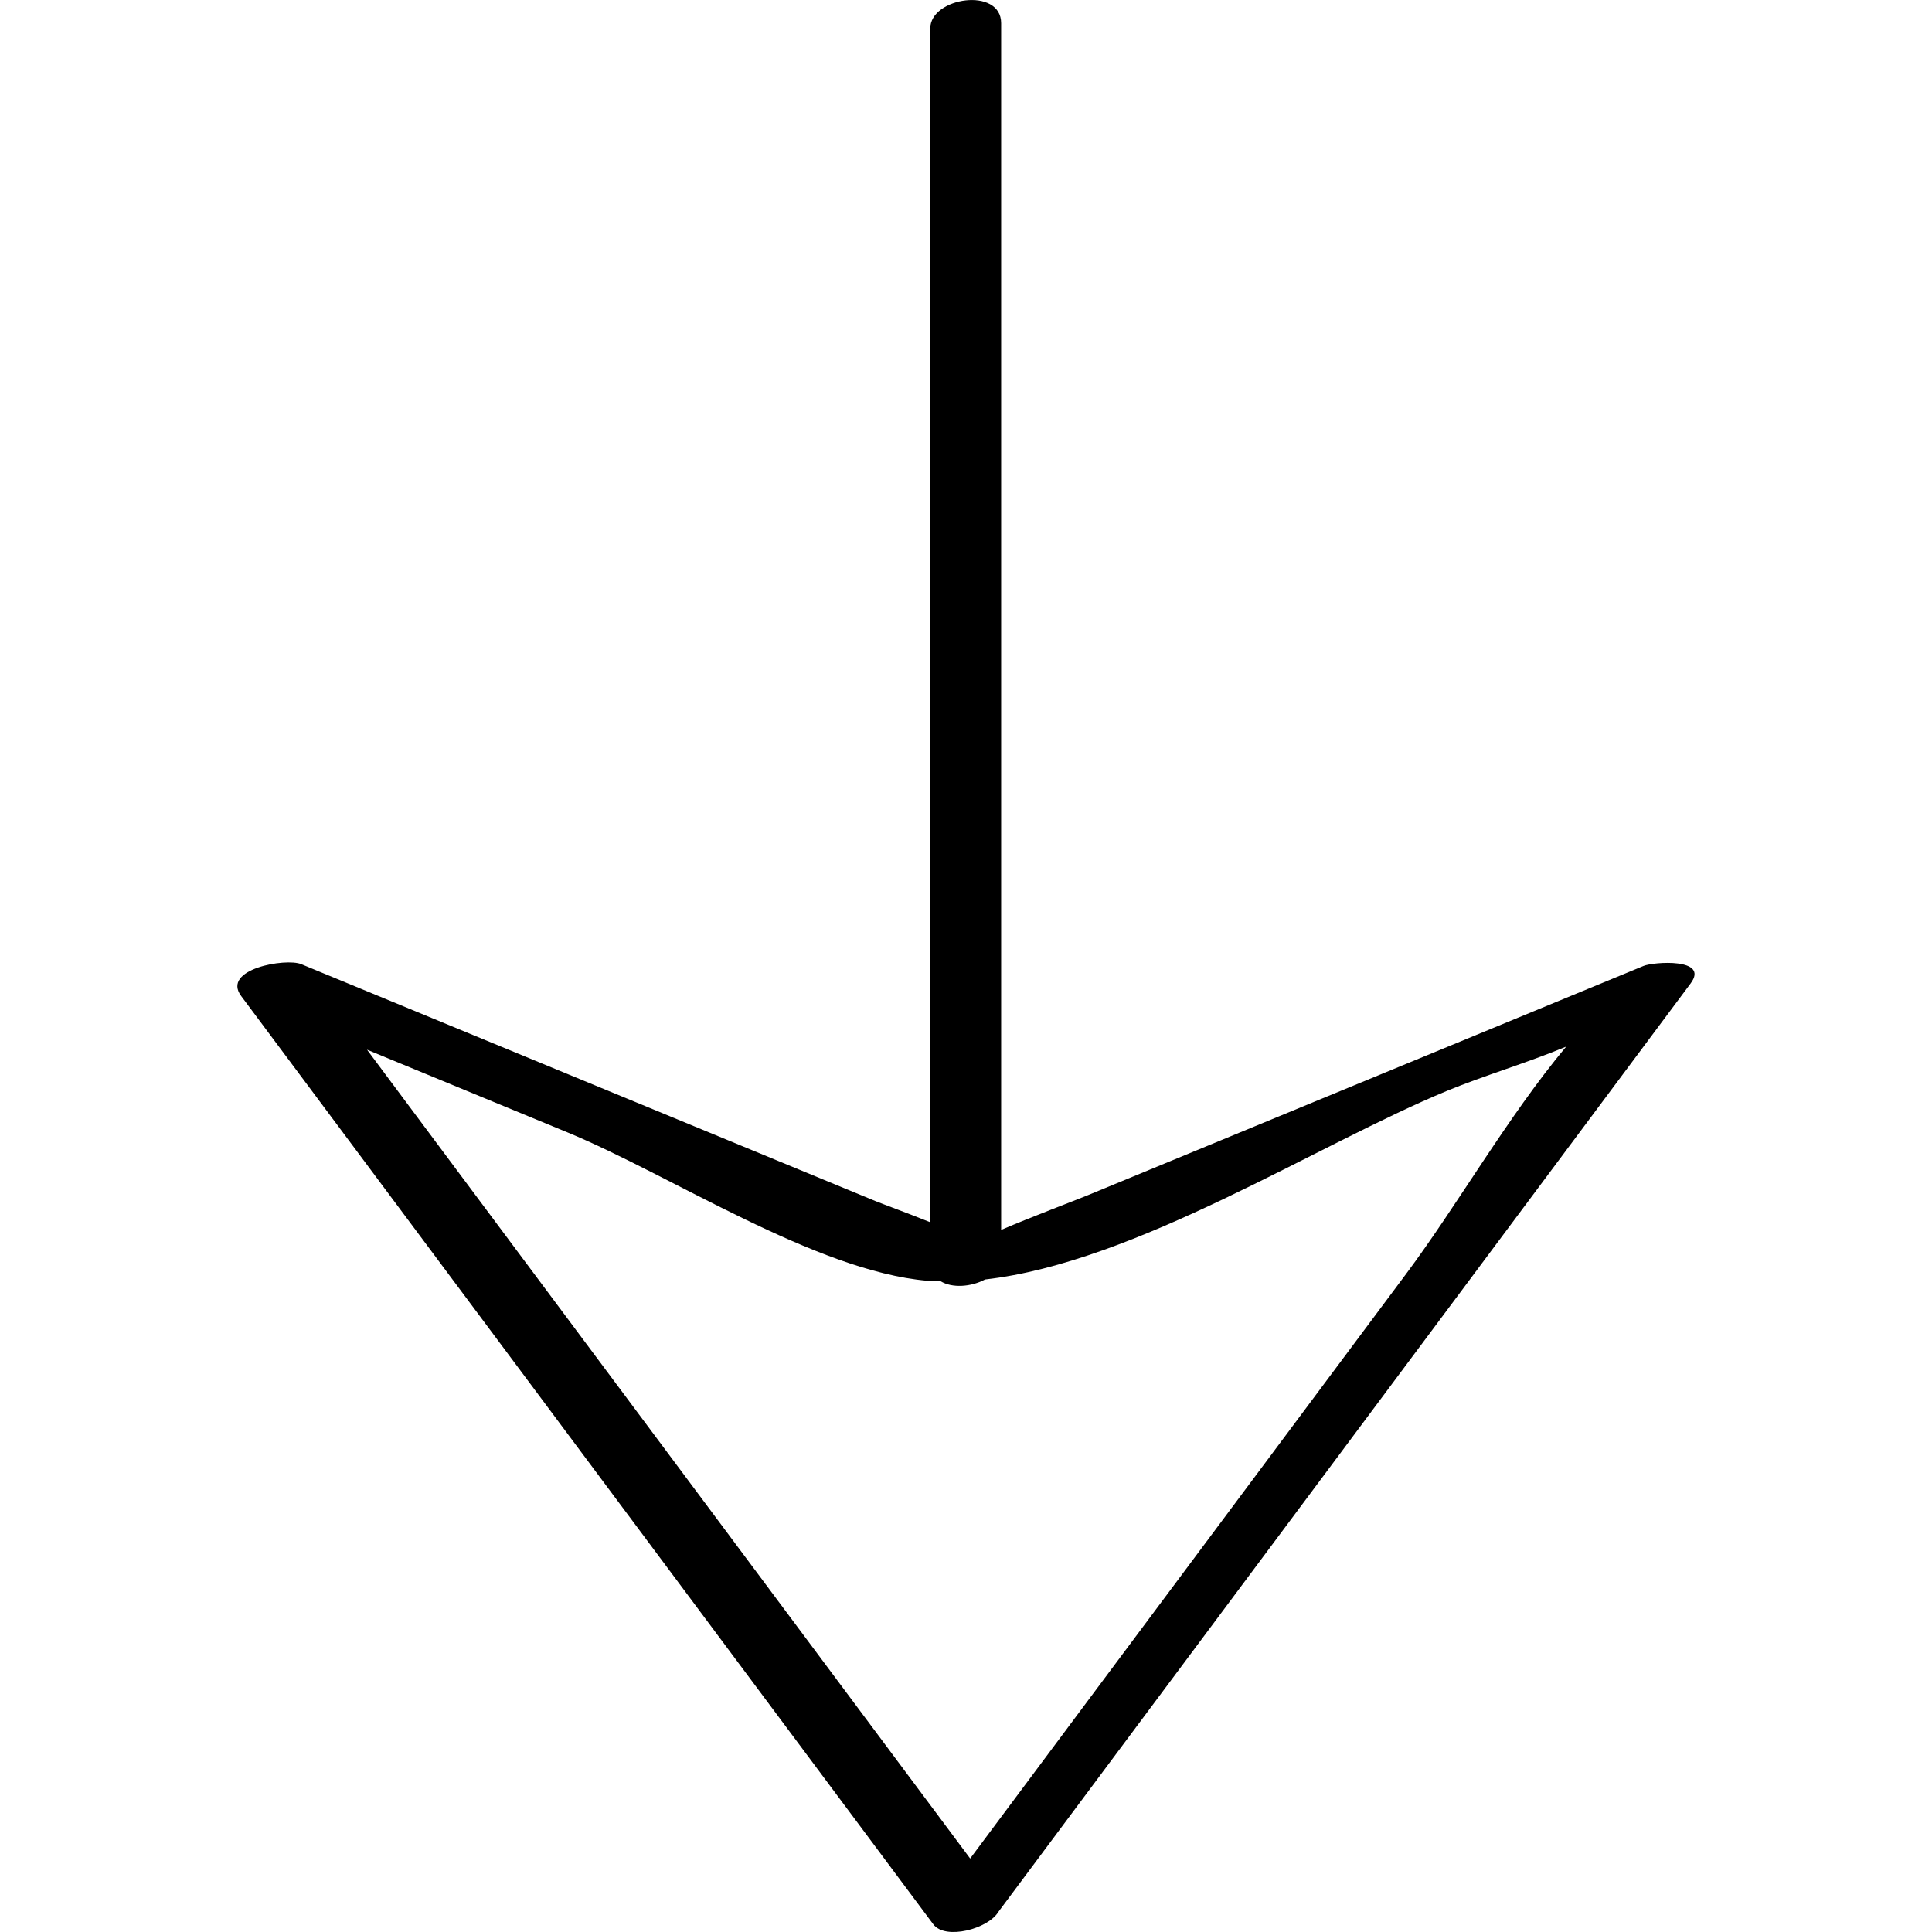 <?xml version="1.0" ?><svg enable-background="new 0 0 32 32" version="1.1" viewBox="0 0 32 32" xml:space="preserve" xmlns="http://www.w3.org/2000/svg" xmlns:xlink="http://www.w3.org/1999/xlink"><g id="Outline_Light_copy"><path d="M27.222,15.999c-1.774,0.732-3.548,1.464-5.323,2.196c-1.289,0.532-2.579,1.064-3.868,1.596   c-0.241,0.099-0.946,0.364-1.449,0.58c0-6.662,0-13.325,0-19.987c0-0.605-1.174-0.432-1.174,0.088c0,6.591,0,13.182,0,19.772   c-0.392-0.157-0.802-0.307-0.912-0.352c-1.258-0.519-2.517-1.039-3.775-1.558C8.81,17.546,6.9,16.758,4.989,15.969   c-0.255-0.105-1.327,0.082-0.994,0.529c3.821,5.125,7.642,10.249,11.463,15.374c0.198,0.266,0.91,0.078,1.08-0.208l0,0   c3.821-5.125,7.642-10.249,11.463-15.374C28.321,15.863,27.387,15.93,27.222,15.999z M23.288,21.102   c-2.406,3.227-4.813,6.454-7.219,9.681c-3.33-4.466-6.66-8.932-9.99-13.397c1.106,0.456,2.212,0.913,3.318,1.369   c1.707,0.704,4.107,2.295,5.957,2.458c0.073,0.006,0.148,0.004,0.222,0.006c0.194,0.121,0.511,0.096,0.74-0.027   c2.499-0.283,5.496-2.235,7.655-3.126c0.608-0.251,1.319-0.46,1.969-0.73C24.97,18.498,24.143,19.956,23.288,21.102z"/></g></svg>